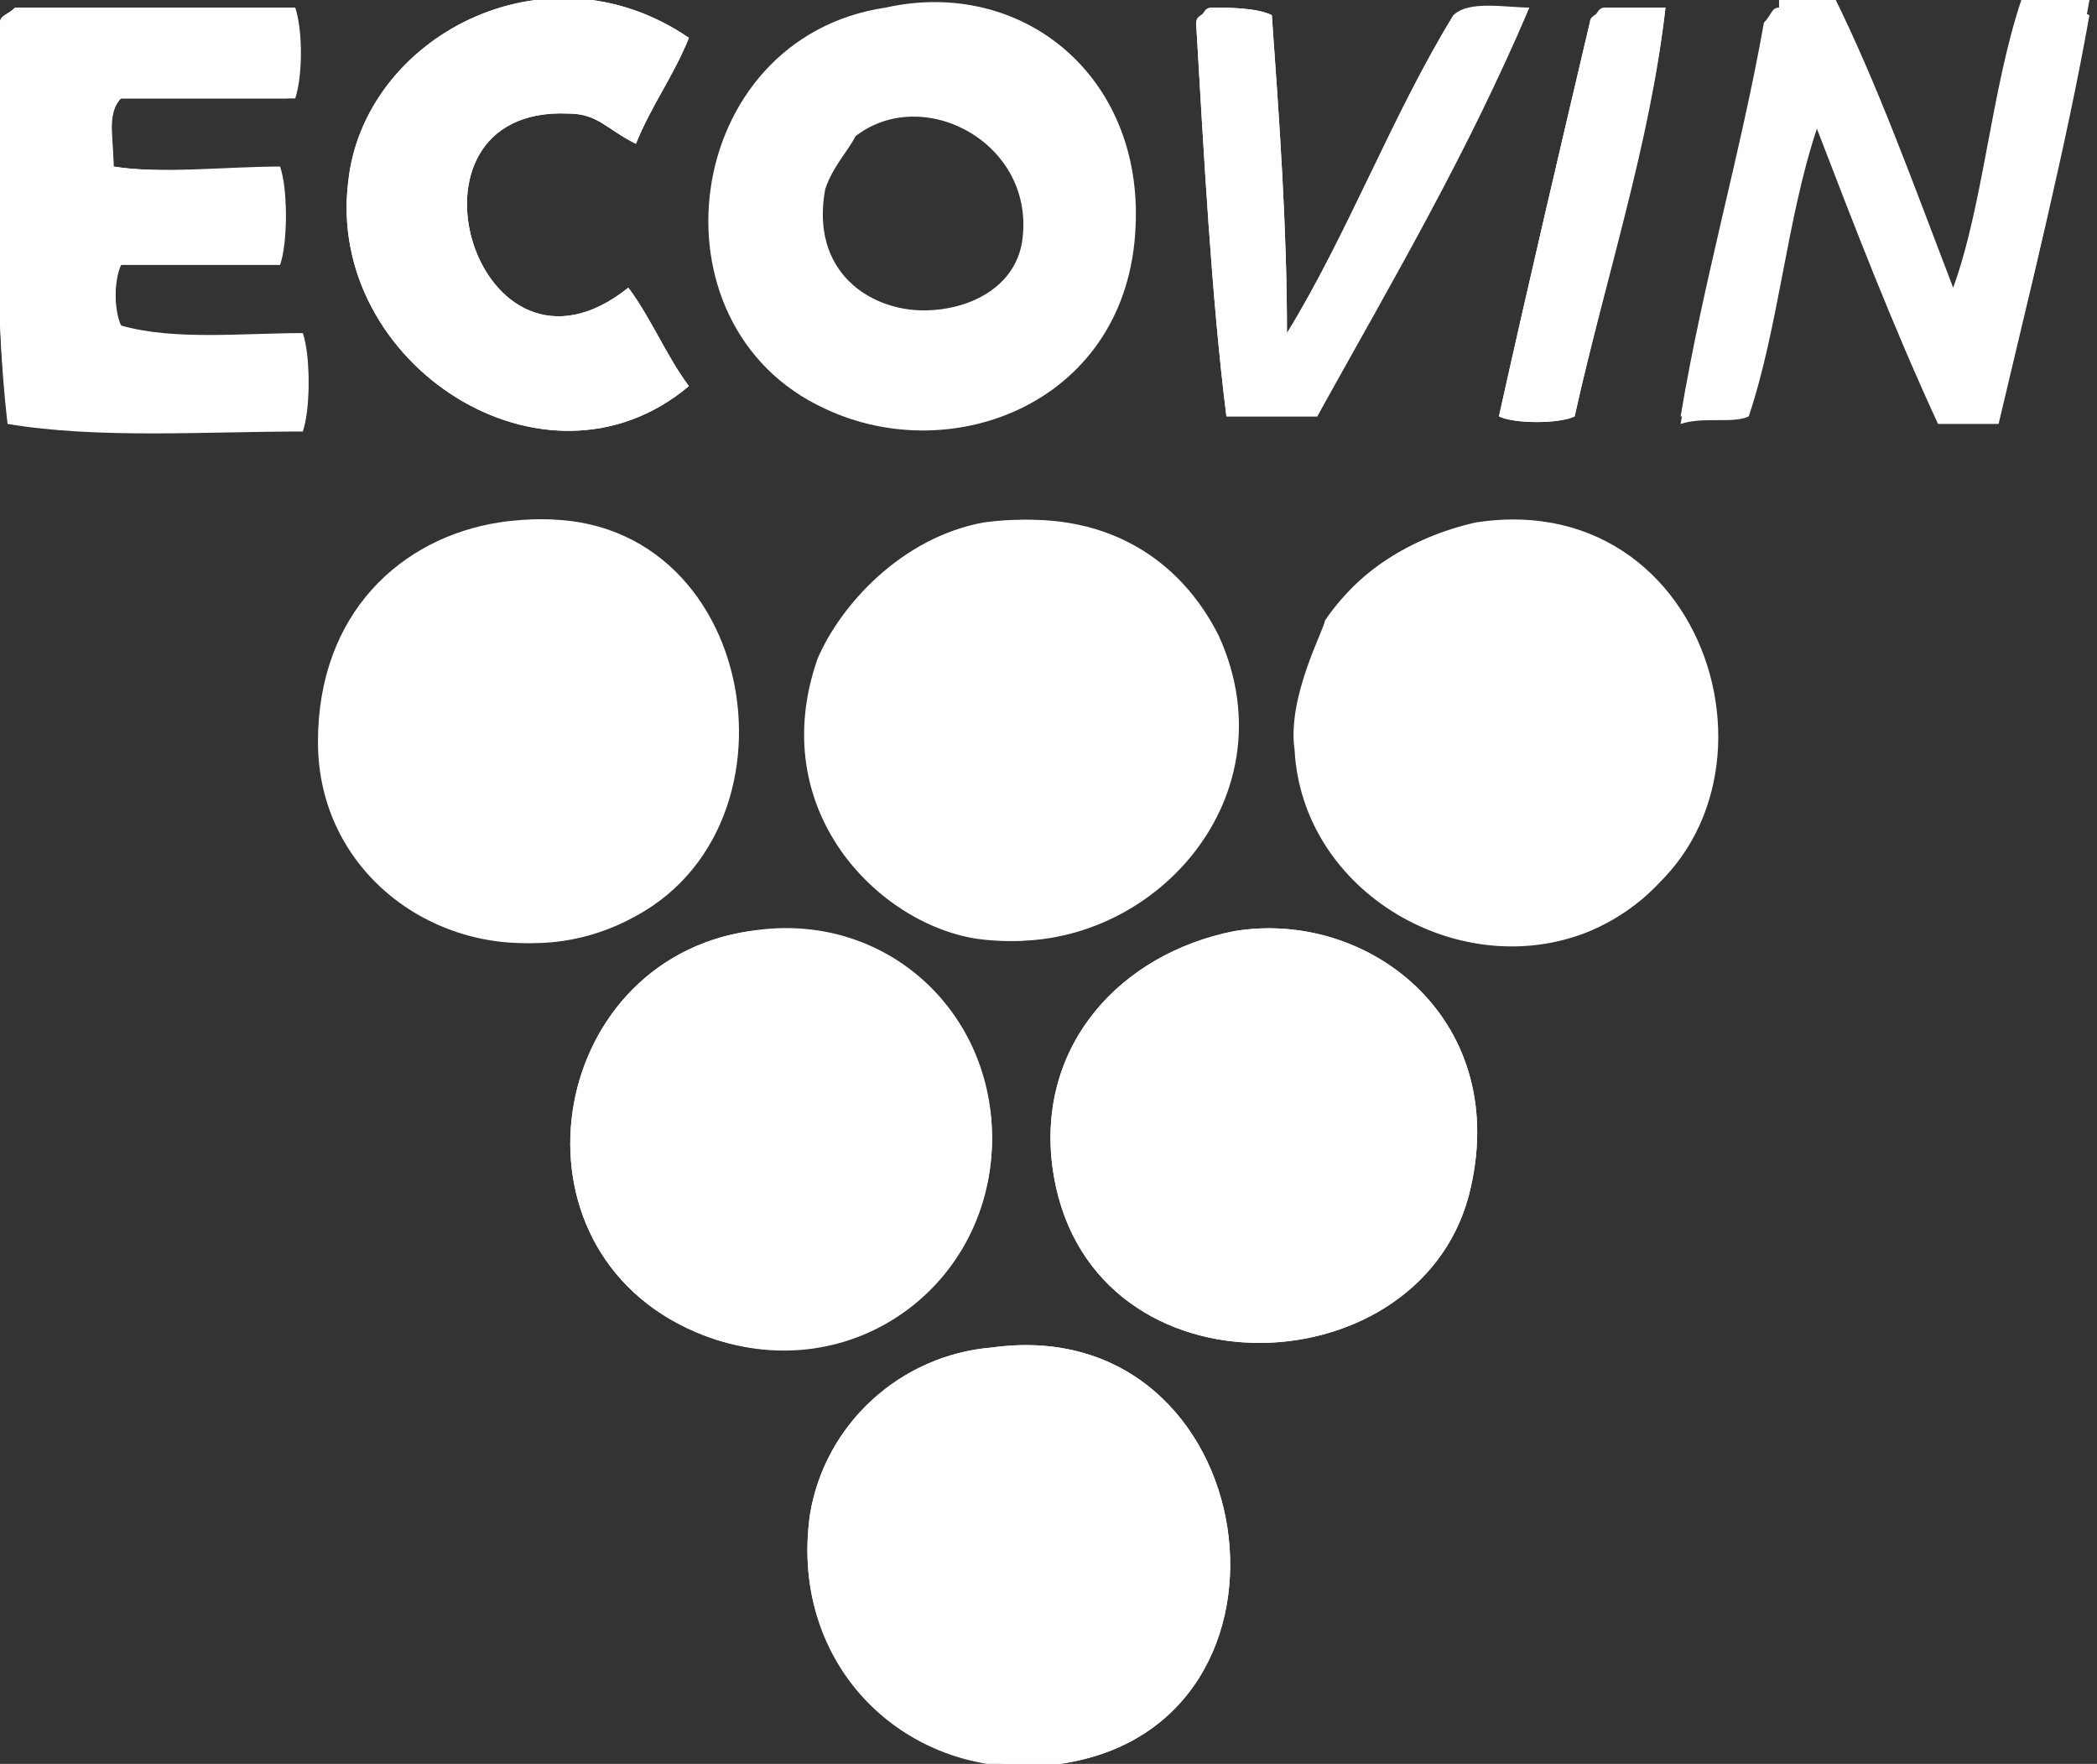 <?xml version="1.0" encoding="utf-8"?>
<!-- Generator: Adobe Illustrator 20.0.0, SVG Export Plug-In . SVG Version: 6.00 Build 0)  -->
<svg version="1.1" id="Ebene_1" xmlns="http://www.w3.org/2000/svg" xmlns:xlink="http://www.w3.org/1999/xlink" x="0px" y="0px"
	 viewBox="0 0 27.7 23.3" style="enable-background:new 0 0 27.7 23.3;" xml:space="preserve">
<rect x="0" y="0" width="27.7" height="23.3" fill="#333333" stroke="none"/>
<style type="text/css">
	.st0{clip-path:url(#SVGID_2_);fill:#fff;}
	.st1{fill:#fff;}
</style>
<g>
	<defs>
		<polyline id="SVGID_1_" points="0,0 0,23.3 27.7,23.3 27.7,0 		"/>
	</defs>
	<clipPath id="SVGID_2_">
		<use xlink:href="#SVGID_1_"  style="overflow:visible;"/>
	</clipPath>
	<path class="st0" d="M10.7,20c-0.3,2.1,1.4,3.5,3.3,3.3c3.5-0.5,2.7-6-0.9-5.5C11.9,17.9,10.9,18.8,10.7,20 M13.9,15.4
		c0.4,3.1,4.8,3,5.5,0.4c0.6-2.3-1.3-3.8-3.1-3.5C14.8,12.6,13.7,13.8,13.9,15.4 M9.2,17.6c1.9,0.8,3.8-0.6,3.9-2.4
		c0.1-1.7-1.4-3.1-3.2-2.9C7.2,12.7,6.6,16.5,9.2,17.6 M17.5,8.2c0,0.1-0.5,1-0.4,1.7c0.1,1.9,2.2,3.1,3.9,2.4
		c2.8-1.2,1.8-5.8-1.6-5.3C18.6,7.1,17.9,7.6,17.5,8.2 M10.8,8.7c-0.7,2,0.8,3.5,2.1,3.7c2.1,0.3,4.1-1.7,3.1-4
		c-0.5-1-1.5-1.7-3-1.5C11.9,7.1,11.1,8,10.8,8.7 M4.3,9.8c0.1,2.1,2.3,3.3,4.1,2.3c2.4-1.3,1.5-5.7-1.7-5.2
		C5.3,7.1,4.2,8.1,4.3,9.8 M23.5,0.1c-0.1,0-0.1,0.1-0.2,0.2C23,2,22.5,3.7,22.2,5.5c0.3,0,0.7,0.1,0.9-0.1c0.3-1.2,0.5-2.6,0.9-3.8
		c0.5,1.3,1,2.6,1.6,3.8h0.8c0.5-1.7,0.9-3.7,1.2-5.4c-0.2-0.1-0.7-0.1-0.9,0c-0.4,1.2-0.5,2.7-0.9,3.8c-0.5-1.3-1-2.7-1.6-3.9H23.5
		z M21.2,0.1c-0.1,0-0.1,0.1-0.2,0.2c-0.4,1.7-0.8,3.4-1.2,5.2c0.2,0.1,0.8,0.1,1,0c0.4-1.8,1-3.6,1.2-5.4H21.2z M16,0.1
		c-0.1,0-0.1,0.1-0.2,0.2C15.9,2,16,3.9,16.2,5.5h1.2c0.9-1.8,2-3.5,2.8-5.4c-0.3,0-0.8-0.1-1,0.1c-0.8,1.3-1.4,2.9-2.2,4.2
		c0-1.4-0.1-2.8-0.2-4.2C16.6,0.1,16.2,0.1,16,0.1 M0.2,0.1C0.1,0.2,0,0.2,0,0.3C0,2-0.1,3.9,0.1,5.5c1.2,0.1,2.6,0,3.9,0.1
		c0.1-0.3,0.1-0.9,0-1.2c-0.8,0-1.7,0.1-2.4-0.1c-0.1-0.2-0.1-0.7,0-0.9h2.1c0.1-0.3,0.1-0.9,0-1.2C3,2.2,2.1,2.3,1.5,2.2
		c0-0.3-0.1-0.7,0.1-0.9h2.2c0.1-0.3,0.1-0.9,0-1.2H0.2z M4.6,2.4C4.3,4.8,7.2,6.7,9.1,5.1C8.8,4.7,8.6,4.2,8.3,3.8
		c-2,1.6-3.2-2.4-0.8-2.3c0.4,0,0.5,0.2,0.9,0.4C8.6,1.4,8.9,1,9.1,0.5C7.2-0.8,4.8,0.5,4.6,2.4"/>
	<path class="st0" d="M9.1,0.5C8.9,1,8.6,1.4,8.4,1.9C8,1.7,7.9,1.5,7.5,1.5C5.1,1.4,6.3,5.4,8.3,3.8c0.3,0.4,0.5,0.9,0.8,1.3
		C7.2,6.7,4.3,4.8,4.6,2.4C4.8,0.5,7.2-0.8,9.1,0.5"/>
	<path class="st0" d="M3.9,0.1c0.1,0.3,0.1,0.9,0,1.2H1.6C1.4,1.4,1.5,1.8,1.5,2.2c0.6,0.1,1.5,0,2.2,0.1c0.1,0.3,0.1,0.9,0,1.2H1.6
		c-0.1,0.2-0.1,0.7,0,0.9c0.7,0.1,1.6,0,2.4,0.1c0.1,0.3,0.1,0.9,0,1.2c-1.3,0-2.7,0.1-3.9-0.1C-0.1,3.9,0,2,0,0.3
		c0-0.1,0.1-0.1,0.2-0.2H3.9z"/>
	<path class="st0" d="M16.8,0.2c0.1,1.4,0.2,2.8,0.2,4.2c0.8-1.3,1.4-2.9,2.2-4.2c0.2-0.1,0.7,0,1-0.1c-0.8,1.9-1.8,3.6-2.8,5.4
		h-1.2C16,3.9,15.9,2,15.8,0.3c0-0.1,0.1-0.1,0.2-0.2C16.2,0.1,16.6,0.1,16.8,0.2"/>
	<path class="st0" d="M22,0.1c-0.2,1.7-0.8,3.6-1.2,5.4c-0.2,0.1-0.8,0.1-1,0C20.2,3.7,20.6,2,21,0.3c0-0.1,0.1-0.1,0.2-0.2H22z"/>
	<path class="st0" d="M24.2,0.1c0.6,1.2,1.1,2.6,1.6,3.9c0.4-1.2,0.5-2.7,0.9-3.8c0.2-0.1,0.7-0.1,0.9,0c-0.3,1.7-0.8,3.7-1.2,5.4
		h-0.8C25,4.3,24.5,3,24,1.7c-0.4,1.2-0.5,2.6-0.9,3.8c-0.2,0.1-0.6,0-0.9,0.1C22.5,3.7,23,2,23.4,0.3c0-0.1,0.1-0.1,0.2-0.2H24.2z"
		/>
	<path class="st0" d="M6.6,6.9c3.3-0.5,4.2,3.9,1.7,5.2c-1.8,1-4.1-0.2-4.1-2.3C4.2,8.1,5.3,7.1,6.6,6.9"/>
	<path class="st0" d="M13.1,6.9c1.5-0.2,2.5,0.5,3,1.5c1,2.2-1,4.3-3.1,4c-1.3-0.2-2.8-1.8-2.1-3.7C11.1,8,11.9,7.1,13.1,6.9"/>
	<path class="st0" d="M19.5,6.9c3.3-0.5,4.4,4.1,1.6,5.3c-1.7,0.7-3.8-0.5-3.9-2.4c0-0.7,0.4-1.6,0.4-1.7
		C17.9,7.6,18.6,7.1,19.5,6.9"/>
	<path class="st0" d="M9.9,12.3c1.8-0.3,3.3,1.1,3.2,2.9c-0.1,1.9-2,3.2-3.9,2.4C6.6,16.5,7.2,12.7,9.9,12.3"/>
	<path class="st0" d="M16.3,12.3c1.8-0.3,3.7,1.2,3.1,3.5c-0.7,2.6-5.1,2.7-5.5-0.4C13.7,13.8,14.8,12.6,16.3,12.3"/>
	<path class="st0" d="M13.1,17.8c3.6-0.5,4.4,5,0.9,5.5c-1.9,0.3-3.6-1.2-3.3-3.3C10.9,18.8,11.9,17.9,13.1,17.8"/>
</g>
<path class="st1" d="M11.7,0.1C9,0.5,8.5,4.3,10.9,5.4c1.7,0.8,4-0.1,4.1-2.4C15.1,1,13.5-0.3,11.7,0.1z M13.5,3.2
	c-0.1,0.6-0.7,0.9-1.3,0.9c-0.7,0-1.5-0.5-1.3-1.6C11,2.2,11.2,2,11.3,1.8C12.2,1.1,13.7,1.9,13.5,3.2z"/>
</svg>
